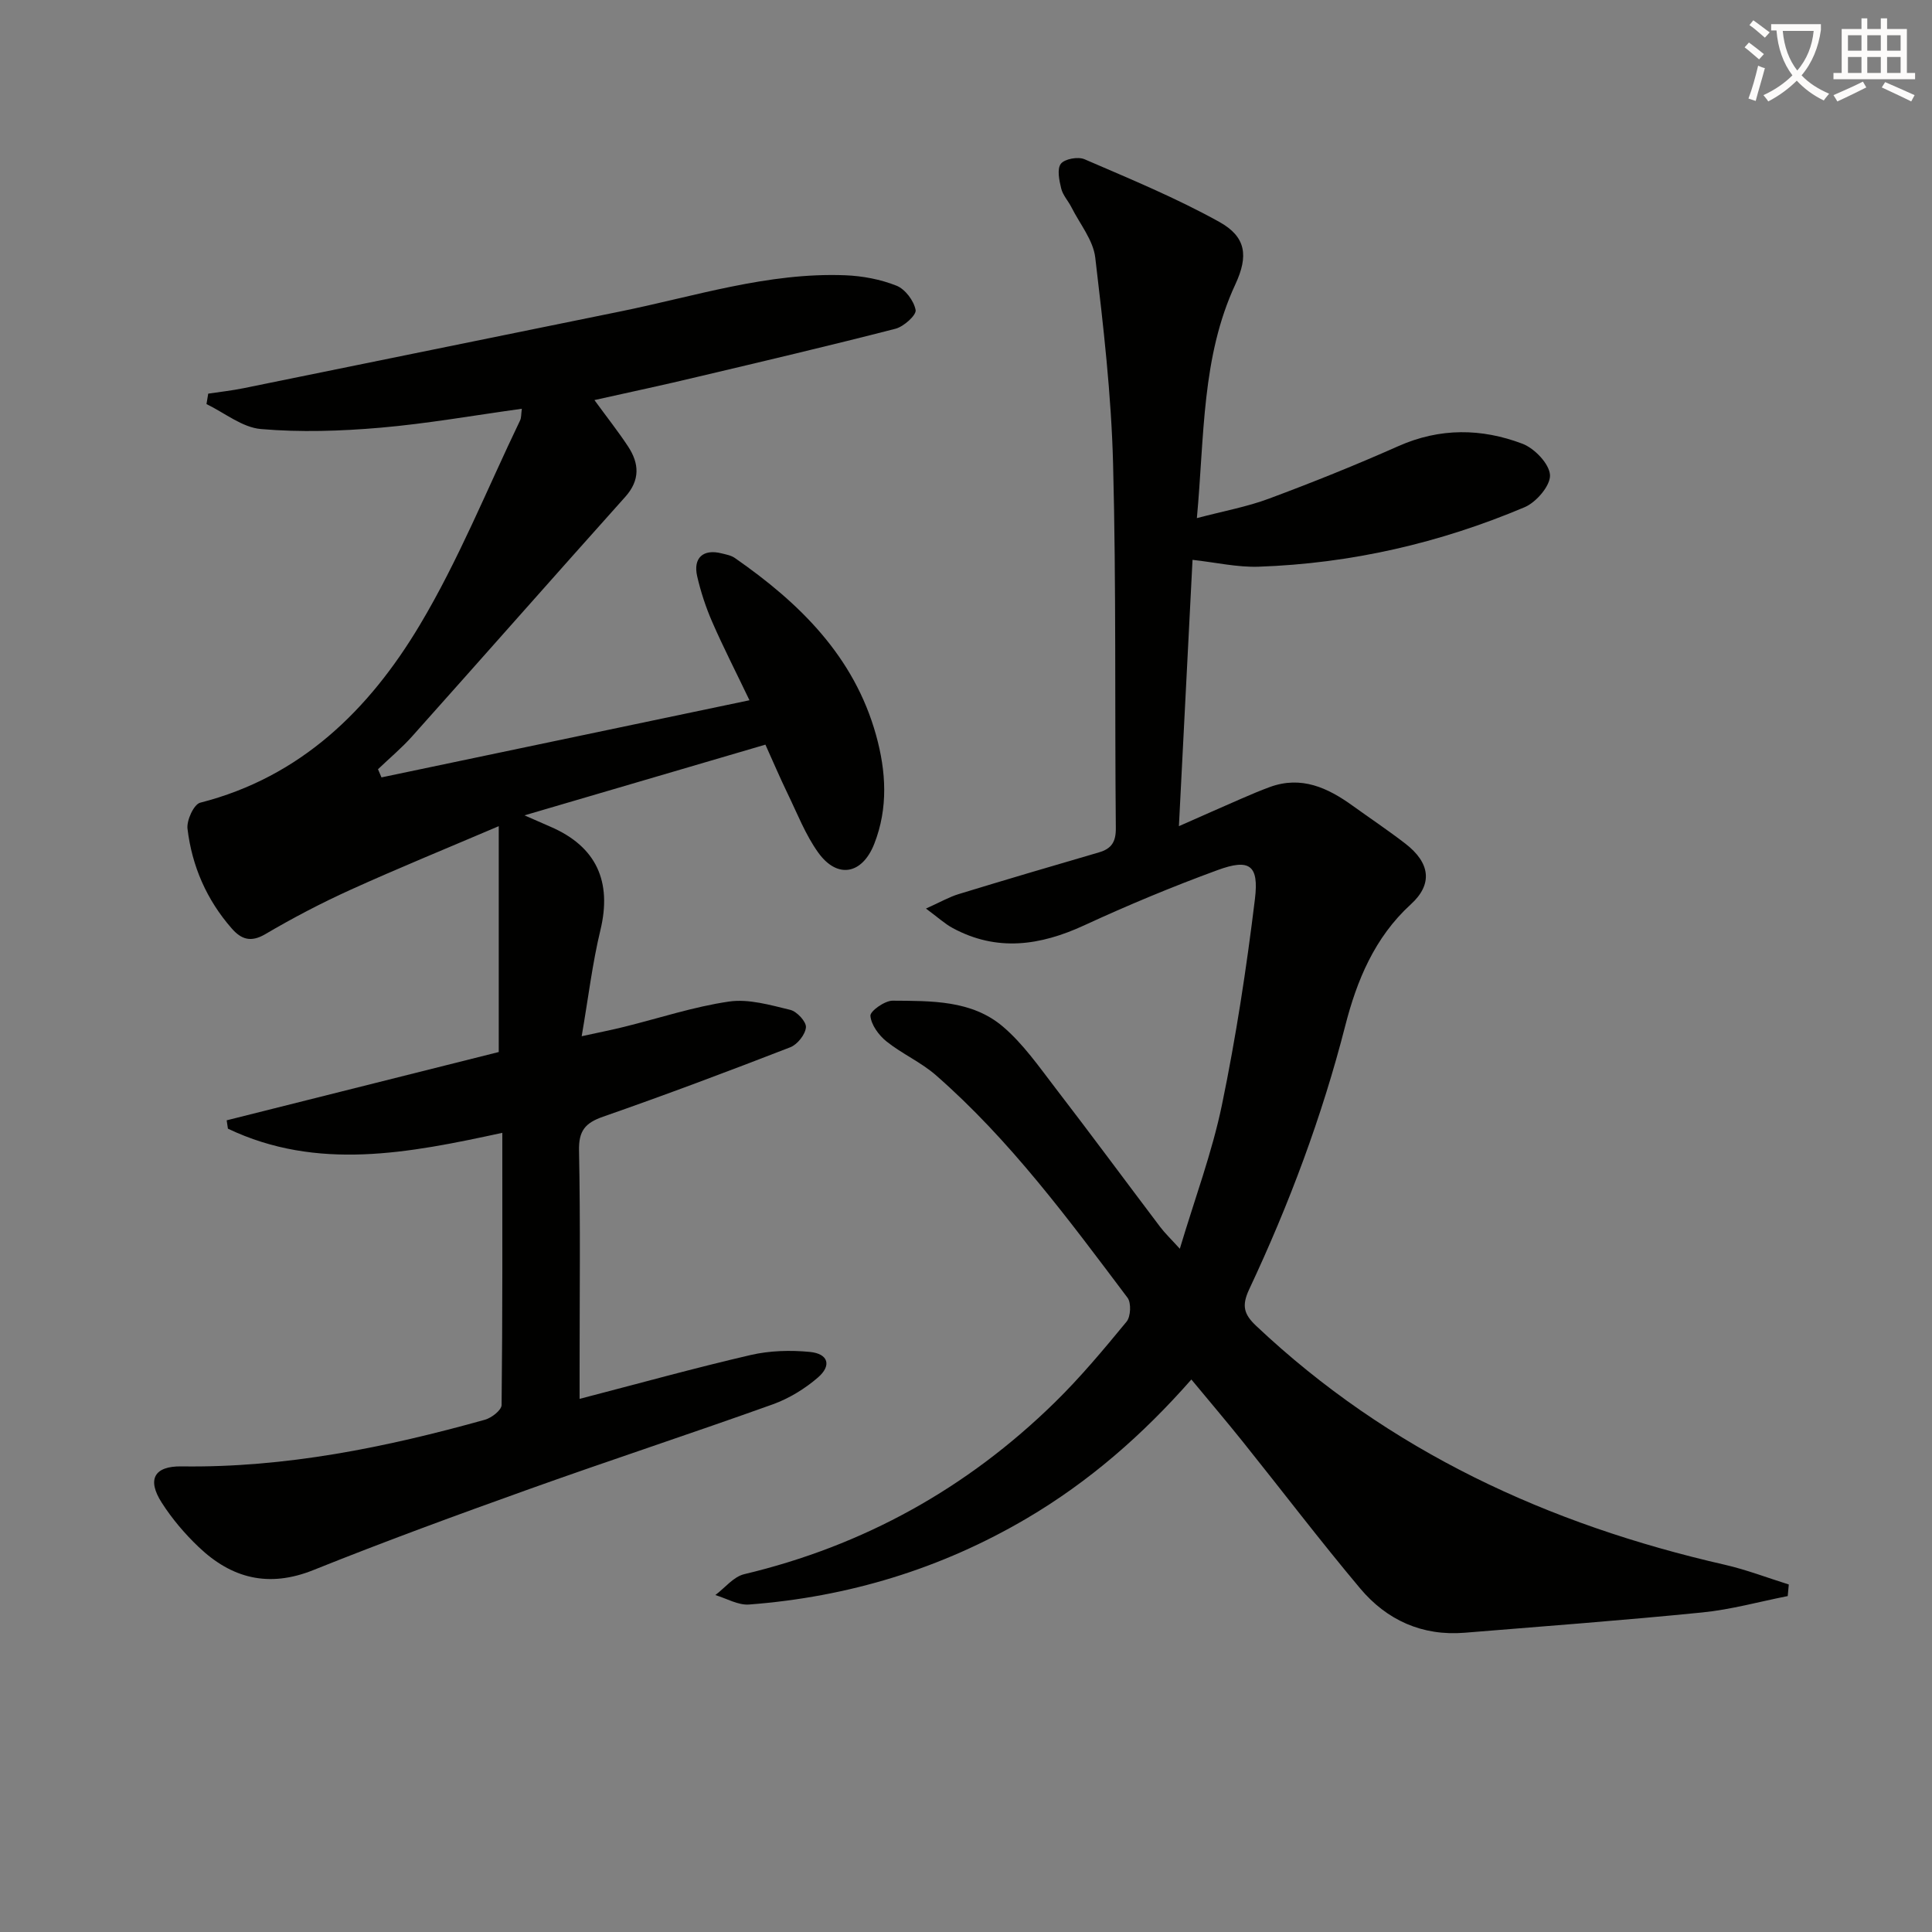 <svg enable-background="new 0 0 400 400" viewBox="0 0 400 400" xmlns="http://www.w3.org/2000/svg"><rect x="0" y="0" width="400" height="400" fill="#808080" stroke="none"/><path d="m362.1 8.8c1.1.8 2.1 1.6 3.1 2.4l-1 1.1c-1.3-1.1-2.3-2-3-2.5zm1.9 4.8c.5.2.9.4 1.4.5-.6 2.3-1.3 4.5-1.9 6.8l-1.5-.5c.8-2.1 1.4-4.3 2-6.8zm-1-9.4c1.3.9 2.4 1.8 3.4 2.5l-1 1.1c-1.4-1.2-2.4-2.1-3.2-2.6zm3.7 2.2v-1.4h10.3v1.2c-.5 3.6-1.8 6.8-4 9.4 1.5 1.6 3.4 2.8 5.7 3.8-.3.4-.7.8-1.1 1.4-2.3-1.1-4.1-2.5-5.6-4.1-1.6 1.6-3.6 3.1-5.9 4.3-.3-.5-.7-.9-1-1.3 2.4-1.1 4.4-2.5 6-4.1-1.9-2.5-3-5.6-3.3-9.3h-1.1zm8.8 0h-6.4c.3 3.3 1.3 6 3 8.2 2-2.3 3.1-5.1 3.4-8.2z" fill="#fcfbfa"/><path d="m385.3 3.8h1.3v2.2h2.8v-2.2h1.3v2.2h4.1v9.1h1.7v1.3h-16.9v-1.3h1.7v-9.1h4.1v-2.2zm.4 13.1.7 1.2c-1.8.9-3.8 1.9-6 2.9-.2-.4-.5-.8-.8-1.3 2.3-1 4.3-1.9 6.1-2.8zm-3.1-6.4h2.8v-3.2h-2.8zm0 4.6h2.8v-3.3h-2.8zm4-4.6h2.8v-3.2h-2.8zm0 4.6h2.8v-3.3h-2.8zm3.7 1.9c2.1.9 4.1 1.8 6.1 2.7l-.7 1.3c-2.2-1.1-4.2-2-6.1-2.9zm3.2-9.7h-2.8v3.2h2.8zm-2.8 7.8h2.8v-3.3h-2.8z" fill="#fcfbfa"/><g fill="#010100"><path d="m123.07 82.83c2.7 3.7 4.97 6.57 6.97 9.61 2.32 3.53 2.51 6.96-.58 10.42-14.76 16.48-29.38 33.08-44.12 49.58-2.18 2.44-4.71 4.55-7.08 6.82.24.56.48 1.13.72 1.69 25.2-5.28 50.41-10.56 76.19-15.97-2.81-5.87-5.43-10.98-7.72-16.23-1.32-3.03-2.37-6.23-3.11-9.45-.87-3.81 1.26-5.68 5.02-4.74.96.24 2.01.42 2.79.97 13.39 9.31 24.69 20.35 29.23 36.67 2.08 7.48 2.54 15.08-.37 22.5-2.5 6.36-7.66 7.31-11.61 1.81-2.66-3.71-4.35-8.13-6.37-12.28-1.57-3.24-2.97-6.55-4.56-10.06-16.65 4.89-32.69 9.6-49.88 14.64 2.4 1.05 3.9 1.71 5.41 2.37 9.49 4.1 12.73 11.34 10.31 21.38-1.66 6.87-2.49 13.94-3.88 21.98 3.79-.83 6.3-1.32 8.78-1.94 7.24-1.79 14.39-4.17 21.73-5.24 4.07-.59 8.52.72 12.67 1.72 1.38.33 3.35 2.46 3.25 3.62-.13 1.49-1.77 3.56-3.25 4.13-12.84 4.98-25.74 9.83-38.75 14.37-3.7 1.29-5.06 2.91-4.98 6.99.3 14.99.12 30 .12 44.99v6.44c12.33-3.2 23.81-6.39 35.42-9.08 3.94-.91 8.21-1.03 12.25-.64 3.82.37 4.57 2.81 1.66 5.31-2.71 2.34-5.99 4.34-9.35 5.55-16.72 5.99-33.6 11.53-50.32 17.51-15.01 5.37-30 10.86-44.79 16.8-9.25 3.71-16.92 1.72-23.74-4.78-2.87-2.73-5.51-5.84-7.64-9.17-3.11-4.84-1.55-7.6 4.09-7.52 21.49.31 42.28-3.92 62.82-9.66 1.38-.38 3.43-1.98 3.45-3.04.21-18.64.15-37.28.15-56.36-19.33 4.19-38.3 7.96-56.81-.86-.09-.58-.17-1.15-.26-1.73 18.91-4.75 37.82-9.5 56.33-14.14 0-15.54 0-30.44 0-46.76-10.97 4.68-20.89 8.73-30.64 13.15-6.05 2.74-11.97 5.84-17.7 9.21-3.01 1.77-4.99 1.05-6.94-1.18-5.19-5.92-8.24-12.91-9.16-20.65-.21-1.74 1.32-5.06 2.63-5.39 20.82-5.31 34.97-19.24 45.43-36.73 8.06-13.47 13.97-28.22 20.8-42.42.27-.56.2-1.27.36-2.41-9.94 1.37-19.57 3.08-29.27 3.92-8.21.71-16.56.98-24.74.28-3.88-.33-7.53-3.36-11.28-5.17.12-.72.24-1.44.36-2.16 2.43-.37 4.88-.63 7.28-1.12 26.01-5.28 52-10.61 78.01-15.89 15.43-3.13 30.58-8.12 46.58-7.5 3.59.14 7.31.84 10.63 2.16 1.8.71 3.61 3.13 3.96 5.04.19 1.04-2.45 3.43-4.16 3.87-13.64 3.51-27.36 6.74-41.07 9.98-6.89 1.66-13.84 3.13-21.27 4.79z"/><path d="m244.27 258.54c3.11-10.4 6.67-19.92 8.71-29.74 2.92-14.1 5.1-28.38 6.84-42.67.86-7.06-1.14-8.41-7.75-5.98-9.34 3.42-18.56 7.26-27.59 11.43-9.13 4.21-18.08 5.51-27.24.56-1.63-.88-3.02-2.18-5.53-4.03 3.02-1.36 4.83-2.41 6.78-3 9.65-2.95 19.33-5.81 29.02-8.63 2.63-.76 3.54-2.19 3.51-5.04-.24-25.15.09-50.32-.57-75.46-.37-14.25-2.01-28.49-3.69-42.66-.43-3.61-3.19-6.95-4.92-10.39-.67-1.33-1.79-2.51-2.13-3.9-.41-1.68-.9-4.04-.07-5.12.79-1.02 3.56-1.52 4.9-.94 9.41 4.07 18.95 8 27.9 12.97 5.58 3.1 6.05 7.05 3.34 12.9-7.01 15.08-6.4 31.31-7.98 48.43 5.57-1.47 10.4-2.34 14.92-4.03 9.03-3.36 17.99-6.96 26.79-10.87 8.59-3.82 17.22-3.71 25.69-.5 2.5.95 5.57 4.15 5.71 6.47.13 2.17-2.83 5.64-5.23 6.66-17.58 7.44-35.98 11.67-55.09 12.33-4.39.15-8.83-.88-13.69-1.42-.91 17.7-1.83 35.85-2.82 55.14 4.67-2.06 8.79-3.9 12.92-5.69 1.96-.85 3.92-1.69 5.92-2.42 6.52-2.37 11.96.15 17.12 3.87 3.64 2.62 7.38 5.12 10.93 7.86 5.07 3.92 5.78 8.32 1.13 12.56-7.53 6.86-11.2 15.85-13.56 25.06-4.84 18.92-11.64 37.05-19.91 54.65-1.6 3.41-1.09 5.17 1.45 7.57 27.52 25.97 60.5 41.12 97 49.45 4.5 1.03 8.85 2.71 13.27 4.09-.07.8-.15 1.6-.22 2.4-5.9 1.16-11.74 2.8-17.7 3.39-16.37 1.64-32.77 2.86-49.17 4.2-8.8.72-16.13-2.6-21.65-9.17-8.34-9.93-16.2-20.27-24.31-30.39-3.41-4.26-6.96-8.42-10.64-12.87-10.08 11.47-21.18 21.15-34.04 28.73-17.79 10.48-37.02 16.3-57.54 17.86-2.26.17-4.65-1.26-6.98-1.96 1.98-1.48 3.76-3.79 5.97-4.32 24.74-5.89 46.14-17.78 64.26-35.51 5.34-5.22 10.16-11 14.91-16.77.87-1.05 1-3.9.2-4.96-12.21-16.22-24.28-32.61-39.67-46.07-3.09-2.7-7.02-4.42-10.24-7-1.59-1.28-3.17-3.43-3.32-5.3-.07-.97 2.98-3.15 4.61-3.13 7.96.06 16.34-.13 22.79 5.34 4.23 3.59 7.52 8.35 10.95 12.81 7.3 9.49 14.41 19.13 21.64 28.69.99 1.31 2.19 2.45 4.07 4.52z"/></g></svg>